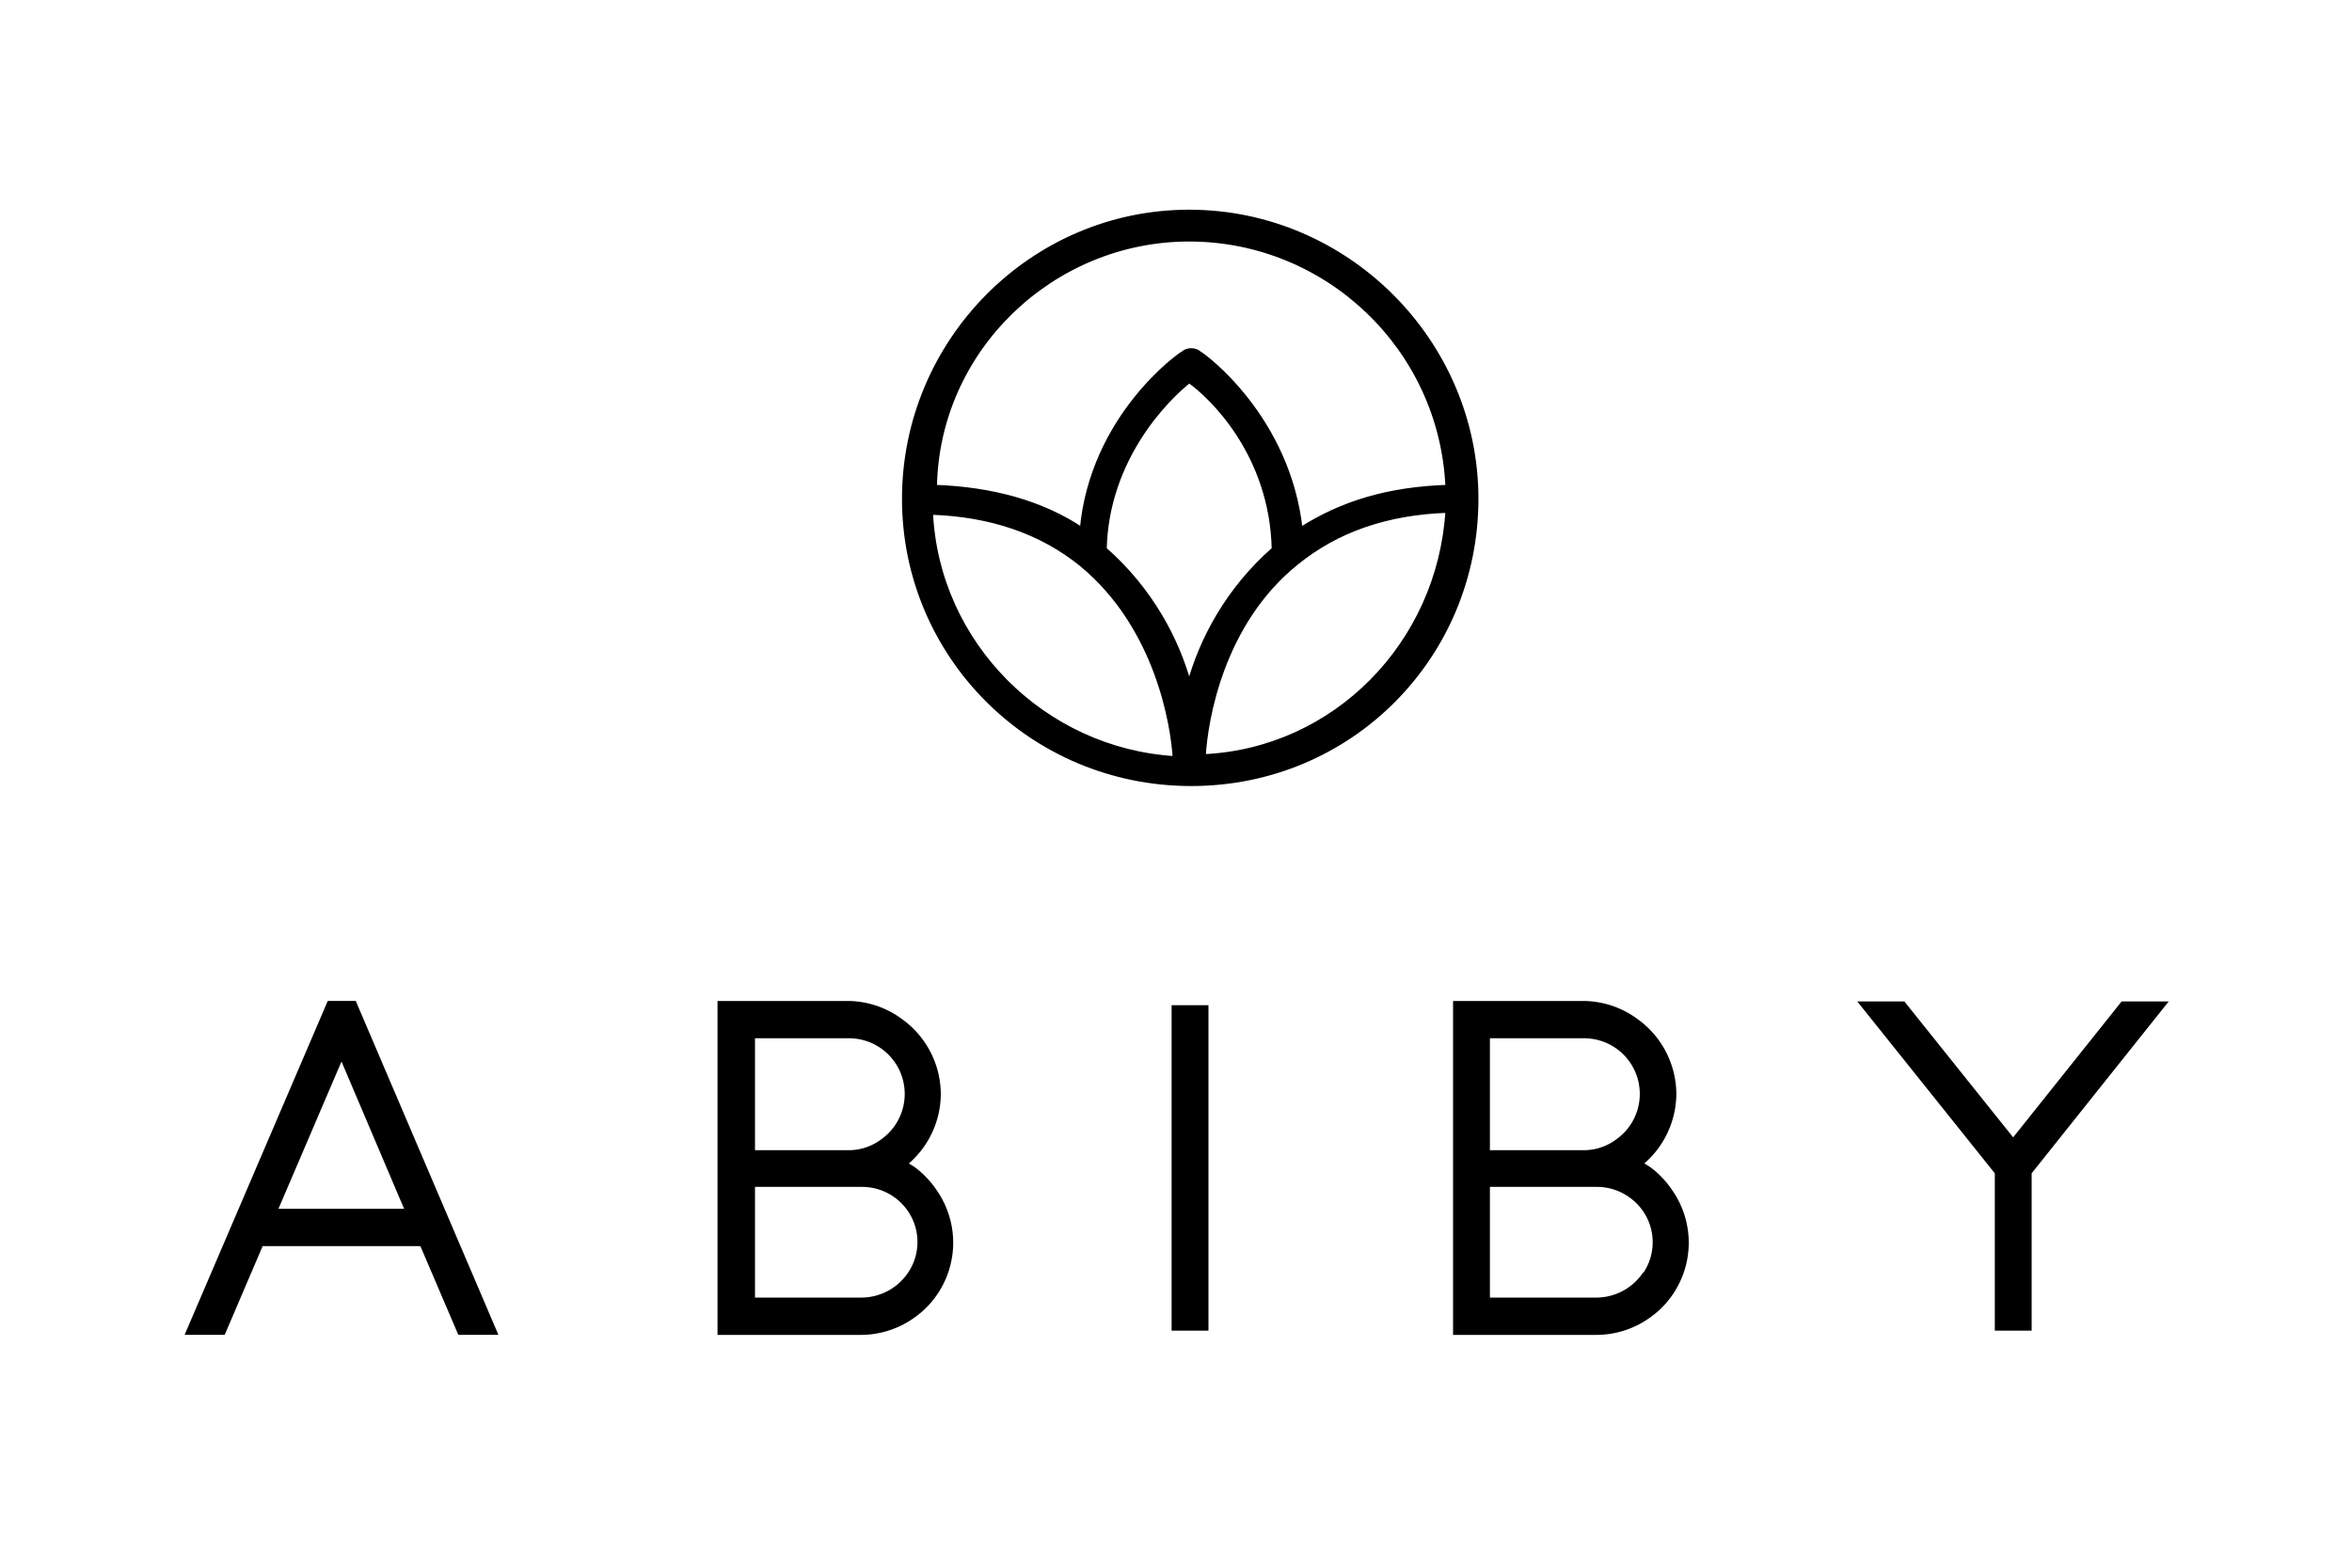 <?xml version="1.0" encoding="utf-8"?>
<svg xmlns="http://www.w3.org/2000/svg" xmlns:inkscape="http://www.inkscape.org/namespaces/inkscape" xmlns:sodipodi="http://sodipodi.sourceforge.net/DTD/sodipodi-0.dtd" xmlns:svg="http://www.w3.org/2000/svg" width="150" height="100" version="1.1" id="svg6">
  <defs id="defs6"/>
  <g id="g6">
    <title id="title1">Layer 1</title>
    <path d="m105.2,74.6a6,6 0 0 0 -0.6,-0.36a5.77,5.77 0 0 0 2.16,-4.44a5.77,5.77 0 0 0 -2.38,-4.65a5.72,5.72 0 0 0 -3.38,-1.15l-8.18,0l0,21l9,0a5.7,5.7 0 0 0 3.34,-1.09a5.56,5.56 0 0 0 1.38,-1.4a5.7,5.7 0 0 0 0,-6.48a5.91,5.91 0 0 0 -1.34,-1.43zm-10.33,-8.52l6.13,0a3.7,3.7 0 0 1 2.18,6.71a3.62,3.62 0 0 1 -2.18,0.73l-6.13,0l0,-7.44zm10,15.24a3.75,3.75 0 0 1 -3,1.6l-7,0l0,-7.36l7,0a3.67,3.67 0 0 1 2.14,0.7a3.65,3.65 0 0 1 0.89,5.06l-0.03,0zm-30,-17.05l2.05,0l0,20.46l-2.05,0l0,-20.46zm60.51,-0.24l-6.99,8.76l-7.01,-8.76l-2.62,0l8.61,10.76l0,9.94l2.05,0l0,-9.94l8.58,-10.76l-2.62,0zm-114.38,-0.03l-9,21l2.23,0l2.42,-5.66l10.26,0l2.42,5.66l2.23,0l-8.97,-21l-1.59,0zm-3.47,13.26l4.25,-9.93l4.22,9.93l-8.47,0zm40.76,-2.66a7.15,7.15 0 0 0 -0.59,-0.36a5.76,5.76 0 0 0 2.15,-4.44a5.77,5.77 0 0 0 -2.38,-4.65a5.72,5.72 0 0 0 -3.39,-1.15l-8.17,0l0,21l9,0a5.7,5.7 0 0 0 3.34,-1.09a5.56,5.56 0 0 0 1.38,-1.4a5.7,5.7 0 0 0 0,-6.48a5.91,5.91 0 0 0 -1.34,-1.43zm-10.29,-8.52l6.12,0a3.7,3.7 0 0 1 2.18,6.71a3.62,3.62 0 0 1 -2.18,0.73l-6.12,0l0,-7.44zm10,15.24a3.75,3.75 0 0 1 -3,1.6l-7,0l0,-7.36l7,0a3.67,3.67 0 0 1 2.14,0.7a3.65,3.65 0 0 1 0.86,5.06z" class="svg-logo-scritta" id="svg_1" style="stroke:#000000;stroke-opacity:1;stroke-width:0.3;stroke-dasharray:none"/>
    <g stroke="null" id="g5" style="stroke:#000000;stroke-opacity:1;stroke-width:0.3;stroke-dasharray:none">
      <g stroke="null" id="g4" style="stroke:#000000;stroke-opacity:1;stroke-width:0.3;stroke-dasharray:none">
        <g stroke="null" transform="translate(-664 -20)" id="g3" style="stroke:#000000;stroke-opacity:1;stroke-width:0.3;stroke-dasharray:none">
          <g stroke="null" transform="translate(664 20)" id="g2" style="stroke:#000000;stroke-opacity:1;stroke-width:0.3;stroke-dasharray:none">
            <g stroke="null" id="g1" style="stroke:#000000;stroke-opacity:1;stroke-width:0.3;stroke-dasharray:none">
              <path stroke="null" fill="#000000" d="m76.746,48.259c0.129,-2.349 1.159,-8.529 5.926,-12.36c2.576,-2.101 5.798,-3.213 9.663,-3.338c-0.515,8.529 -7.215,15.326 -15.59,15.698m-17.393,-15.575c3.865,0.123 7.086,1.237 9.663,3.338c4.767,3.956 5.798,10.135 5.926,12.36c-8.374,-0.495 -15.203,-7.292 -15.59,-15.698m21.903,2.349c-2.963,2.596 -4.639,5.809 -5.411,8.652c-0.773,-2.842 -2.448,-6.057 -5.411,-8.652c0.129,-5.809 3.994,-9.641 5.411,-10.753c1.418,0.989 5.283,4.696 5.411,10.753m-5.411,-19.777c8.761,0 16.106,6.921 16.491,15.821c-3.737,0.123 -6.7,0.989 -9.406,2.719c-0.773,-7.169 -6.184,-11.124 -6.443,-11.248c-0.258,-0.248 -0.773,-0.248 -1.031,0c-0.258,0.123 -5.798,4.079 -6.443,11.248c-2.576,-1.73 -5.798,-2.596 -9.406,-2.719c0.132,-8.775 7.475,-15.821 16.236,-15.821m0,-1.73c-10.05,0 -18.167,8.281 -18.167,18.293s8.118,18.171 18.296,18.171s18.167,-8.158 18.167,-18.17s-8.246,-18.294 -18.296,-18.294" class="st0" id="path1" style="stroke:#000000;stroke-opacity:1;stroke-width:0.3;stroke-dasharray:none"/>
            </g>
          </g>
        </g>
      </g>
    </g>
  </g>
</svg>